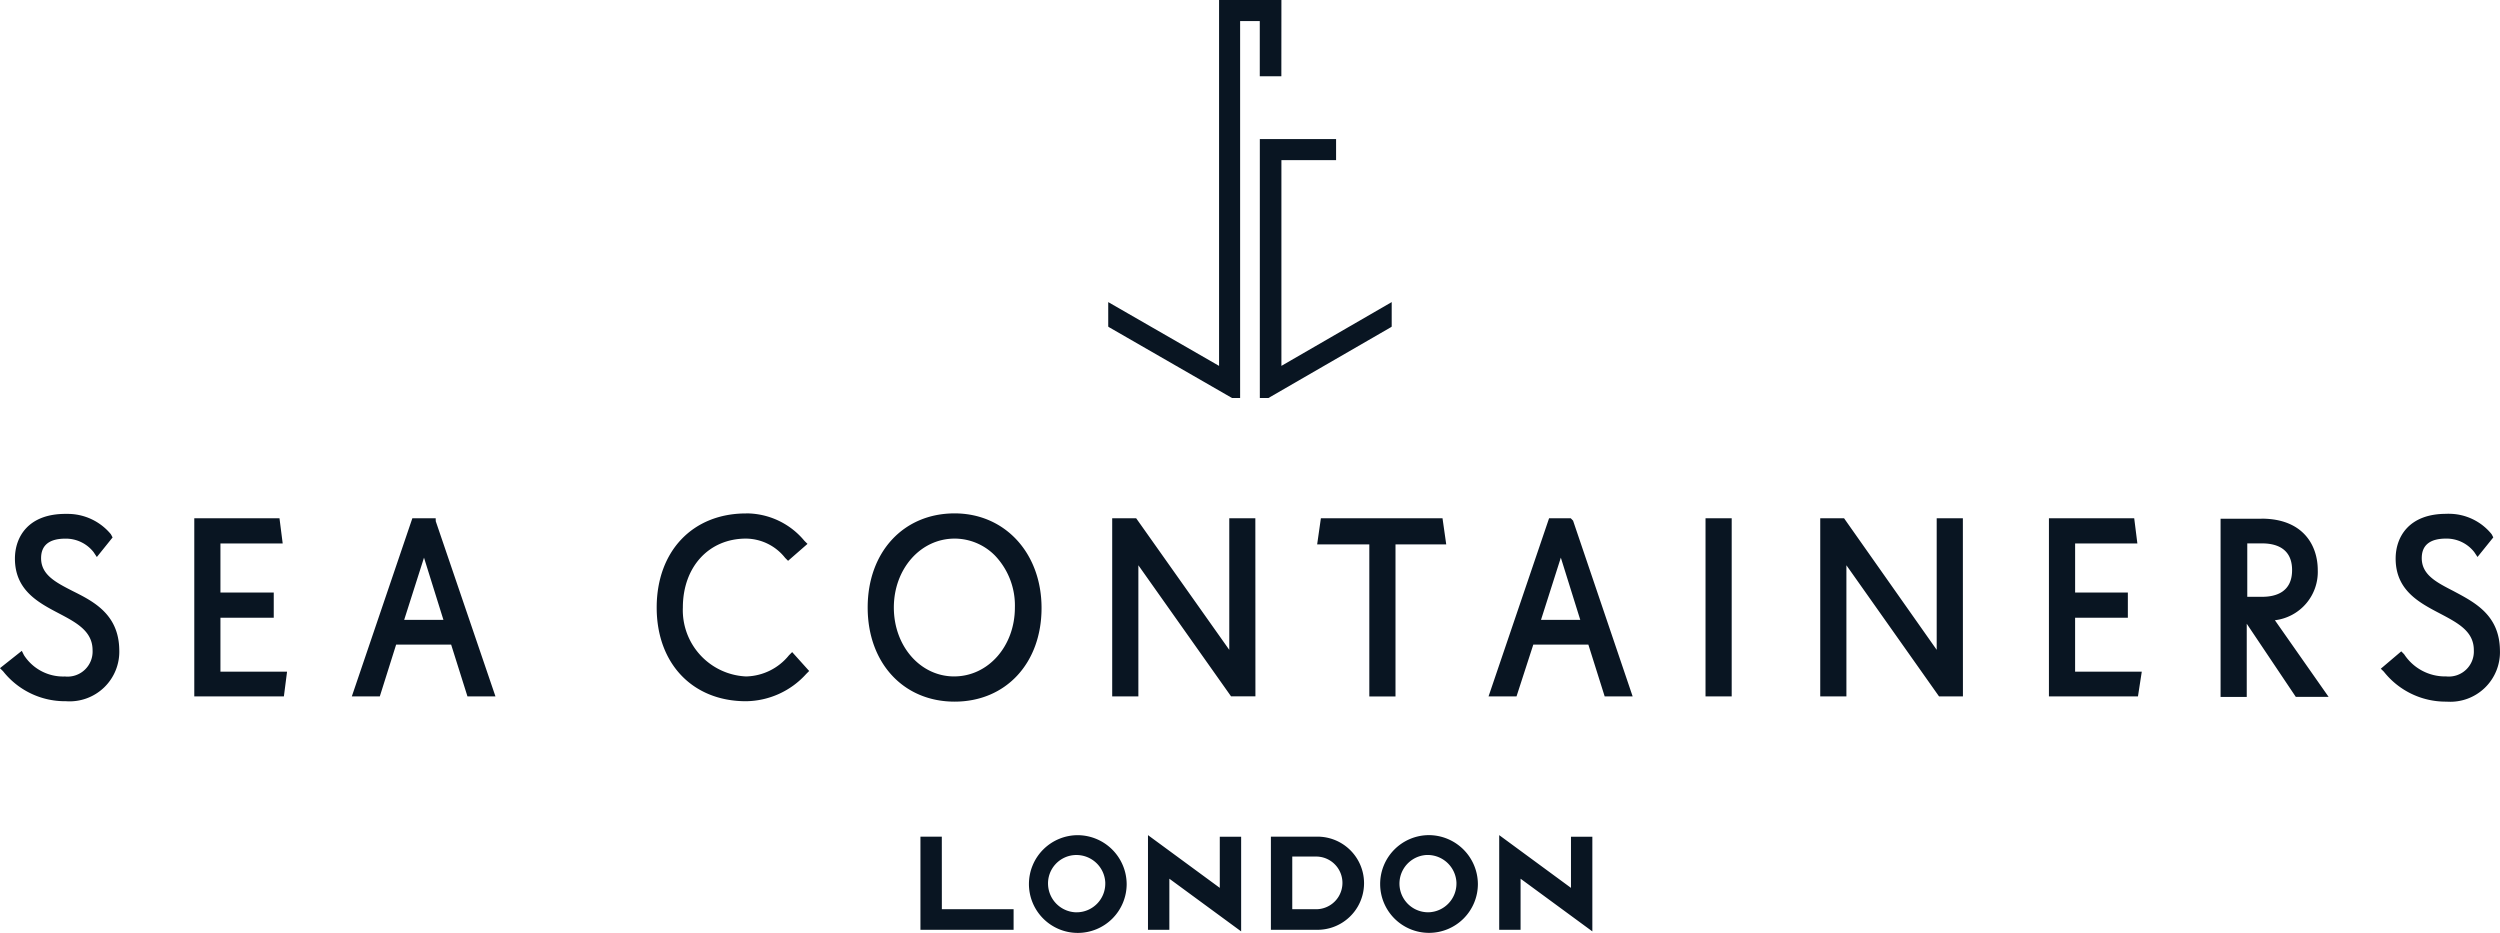 <svg xmlns="http://www.w3.org/2000/svg" xmlns:xlink="http://www.w3.org/1999/xlink" width="189.04" height="70.543" viewBox="0 0 189.04 70.543">
  <defs>
    <clipPath id="clip-path">
      <rect id="Rectangle_9043" data-name="Rectangle 9043" width="189.04" height="70.543" fill="#091522"/>
    </clipPath>
  </defs>
  <g id="Group_16647" data-name="Group 16647" transform="translate(0 0)">
    <g id="Group_16645" data-name="Group 16645" transform="translate(0 0)" clip-path="url(#clip-path)">
      <path id="Path_100175" data-name="Path 100175" d="M96.895,0H92.181V27.667L83.8,22.843v1.848l.037.037,9.319,5.365h.617V1.595h1.486v4.17h1.632Zm4.134,10.514H95.263v19.58h.653l9.282-5.365.037-.037V22.843l-8.34,4.823V12.11h4.134ZM56.411,38.824c-4.04,0-6.755,2.86-6.755,7.117,0,4.236,2.715,7.083,6.755,7.083a6.223,6.223,0,0,0,4.549-2.061l.226-.226L59.9,49.308l-.242.242a4.283,4.283,0,0,1-3.248,1.6,5.014,5.014,0,0,1-4.775-5.212c0-3.068,1.963-5.211,4.775-5.211a3.813,3.813,0,0,1,2.958,1.457l.223.223,1.443-1.258.026-.022-.232-.23a5.715,5.715,0,0,0-4.418-2.077m15.774,0c-3.87,0-6.574,2.928-6.574,7.117s2.7,7.118,6.574,7.118,6.574-2.912,6.574-7.081c0-4.146-2.764-7.154-6.574-7.154m-.036,12.329c-2.556,0-4.559-2.29-4.559-5.212s2.019-5.21,4.595-5.21a4.293,4.293,0,0,1,3.069,1.3,5.465,5.465,0,0,1,1.489,3.909v0c0,2.923-2.017,5.212-4.594,5.212m113.05-12.3c-.077,0-.153,0-.231.006-2.815,0-3.818,1.748-3.818,3.383,0,2.4,1.78,3.333,3.35,4.154,1.374.725,2.562,1.348,2.562,2.772a1.894,1.894,0,0,1-2.093,1.985,3.7,3.7,0,0,1-3.175-1.674l-.219-.222-1.547,1.313.231.226a5.957,5.957,0,0,0,4.632,2.264H185a3.755,3.755,0,0,0,4.035-3.893c-.037-2.614-1.833-3.572-3.419-4.418l-.114-.061c-1.277-.656-2.379-1.221-2.379-2.48,0-.98.62-1.477,1.84-1.477a2.661,2.661,0,0,1,2.132,1.023l.245.367,1.18-1.464.013-.015-.066-.131-.062-.115a4.158,4.158,0,0,0-3.21-1.541M5.068,38.858H4.947c-2.814,0-3.818,1.748-3.818,3.383,0,2.4,1.78,3.333,3.35,4.154C5.777,47.08,7,47.727,7,49.168A1.894,1.894,0,0,1,4.91,51.153a3.524,3.524,0,0,1-3.1-1.615l-.161-.324L.027,50.5,0,50.527l.235.233a5.96,5.96,0,0,0,4.633,2.263h.115A3.756,3.756,0,0,0,9.019,49.13c-.04-2.7-1.977-3.665-3.534-4.443-1.276-.654-2.378-1.221-2.378-2.48,0-.98.619-1.477,1.84-1.477a2.665,2.665,0,0,1,2.132,1.023l.244.367L8.5,40.656l.014-.015-.068-.131-.063-.115a4.235,4.235,0,0,0-3.318-1.536m143.359.328h-1.979v9.951l-6.7-9.515-.306-.436h-1.8V52.66h1.979V42.743l6.875,9.733.13.184h1.806Zm12.956,0h-6.448V52.66h6.732l.283-1.833.005-.037h-5.041V46.712H160.9V44.807h-3.988V41.093h4.707Zm-52.3,0h-9.2l-.282,1.979h3.944v11.5h1.98v-11.5h3.836l-.278-1.952Zm-76.136,0H31.181L26.617,52.619l-.014.041h2.116l1.234-3.916h4.161l1.227,3.895.006.022h2.118L32.95,39.413Zm-2.383,7.687,1.5-4.706,1.47,4.706Zm-9.428-7.687H14.691V52.66h6.775l.235-1.834,0-.036H16.669V46.712H20.7V44.807H16.669V41.093h4.707Zm109.811,0h-1.979V52.66h1.979Zm-36.02,0H92.953V49.14l-6.912-9.77-.13-.182H84.1V52.66h1.979V42.743l7,9.9.01.013H94.93Zm23.849,0h-1.637l-4.564,13.431-.014.041h2.115l1.269-3.916h4.164l1.227,3.895.006.022h2.116l-4.49-13.245-.014-.043Zm-2.249,7.686,1.5-4.707,1.47,4.707Zm54.479-7.65h-3.092V52.7h1.979V47.164l3.7,5.517.009.015h2.482L172.019,46.9a3.68,3.68,0,0,0,3.241-3.79c0-1.882-1.116-3.891-4.252-3.891m-1.078,5.91v-4.04h1.114c1.037,0,2.275.351,2.275,2.021s-1.237,2.019-2.275,2.019Zm-56.566,18.02v7.159h1.616V66.444l5.427,3.984v-7.16h-1.616v3.869Zm-26.558,0v7.159h1.616V66.444l5.428,3.984v-7.16H92.235v3.869Zm21.246,0a3.695,3.695,0,1,0,3.7,3.694,3.72,3.72,0,0,0-3.7-3.694m-.1,5.834a2.168,2.168,0,0,1-.07-4.333l.1,0a2.186,2.186,0,0,1,2.149,2.082v.057a2.171,2.171,0,0,1-2.079,2.193c-.034,0-.069,0-.1,0M81.5,63.153a3.695,3.695,0,1,0,3.694,3.694A3.72,3.72,0,0,0,81.5,63.153m-.1,5.834a2.184,2.184,0,0,1-2.15-2.081,2.147,2.147,0,0,1,2.079-2.253l.1,0a2.184,2.184,0,0,1,2.148,2.082v.057A2.17,2.17,0,0,1,81.5,68.983q-.052,0-.1,0m18.232-5.719H96.1v7.044h3.522a3.522,3.522,0,0,0,0-7.044m-1.906,5.484V64.769h1.847a1.992,1.992,0,0,1,0,3.983Zm-26.5-5.484H69.6v7.044h7.044v-1.56H71.219Z" transform="translate(0 0)" fill="#091522"/>
    </g>
  </g>
</svg>
